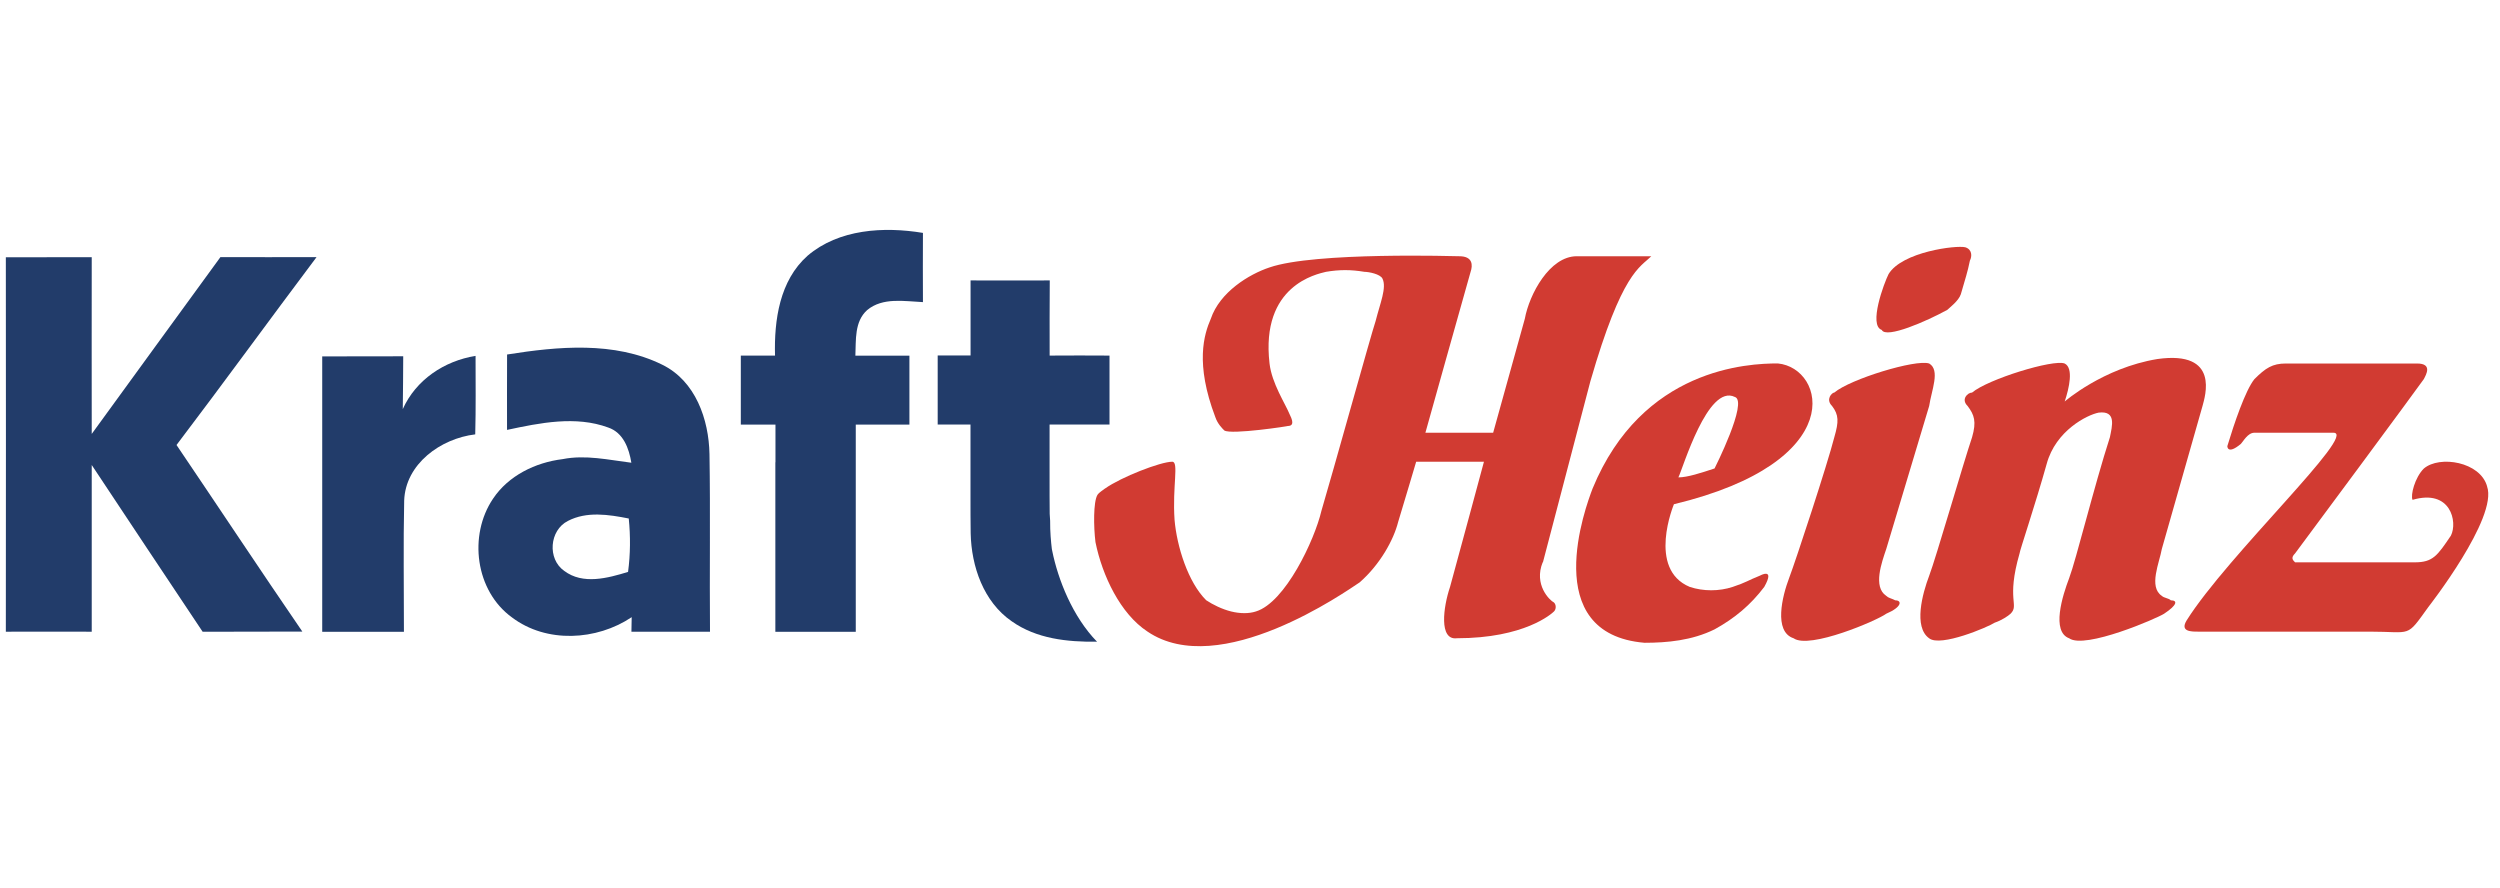 <svg xmlns="http://www.w3.org/2000/svg" width="107" height="38" viewBox="0 0 107 38" fill="none"><g clip-path="url(#clip0_2104_999)"><g clip-path="url(#clip1_2104_999)"><path d="M47.487 18.169C47.487 17.186 47.487 16.201 47.487 15.219C46.633 15.213 45.782 15.213 44.925 15.219C44.925 14.148 44.919 13.074 44.93 12.002C43.801 12.008 42.669 12.005 41.54 12.002V15.213H40.133C40.133 16.198 40.133 17.181 40.133 18.169H41.537C41.54 19.067 41.537 19.966 41.537 20.863C41.537 20.938 41.537 21.011 41.537 21.086C41.537 21.142 41.537 21.199 41.537 21.256C41.537 21.78 41.537 22.302 41.545 22.827C41.575 24.243 42.095 25.758 43.3 26.59C44.361 27.341 45.681 27.481 46.952 27.465C45.909 26.391 45.284 24.819 45.031 23.557L45.023 23.519L45.017 23.481C44.984 23.204 44.941 22.76 44.946 22.292C44.938 22.192 44.933 22.093 44.927 21.993C44.925 21.737 44.925 21.482 44.922 21.229C44.916 20.209 44.927 19.186 44.922 18.169C45.773 18.169 46.628 18.169 47.485 18.169" fill="#223C6A"></path><path d="M39.502 12.923C39.497 11.938 39.497 10.953 39.502 9.968C37.829 9.691 35.903 9.801 34.564 10.945C33.364 12.011 33.13 13.706 33.171 15.219H31.707C31.707 16.204 31.707 17.189 31.707 18.174H32.946C33.024 18.174 33.103 18.174 33.182 18.174H33.19V19.789H33.185C33.185 22.206 33.188 24.625 33.185 27.042H34.76C35.383 27.042 36.006 27.042 36.627 27.042C36.627 24.588 36.624 22.136 36.627 19.684V18.174H38.923C38.923 17.189 38.923 16.204 38.923 15.222H36.61C36.64 14.557 36.564 13.763 37.116 13.27C37.783 12.716 38.711 12.896 39.508 12.931" fill="#223C6A"></path><path d="M27.025 27.037H28.554C28.843 27.037 29.134 27.037 29.422 27.037H30.388C30.366 24.504 30.407 21.971 30.366 19.439C30.339 17.953 29.77 16.303 28.337 15.606C26.288 14.6 23.888 14.826 21.703 15.173C21.695 16.247 21.703 17.323 21.701 18.4C23.107 18.099 24.639 17.784 26.032 18.298C26.68 18.518 26.922 19.194 27.022 19.805C26.048 19.684 25.061 19.455 24.079 19.651C22.914 19.794 21.761 20.357 21.102 21.344C20.041 22.916 20.343 25.293 21.916 26.428C23.39 27.54 25.534 27.422 27.036 26.415C27.036 26.571 27.028 26.878 27.025 27.037ZM26.884 24.477C26.013 24.744 24.949 25.037 24.149 24.434C23.42 23.925 23.513 22.698 24.304 22.297C25.113 21.875 26.054 22.023 26.911 22.192C26.987 22.954 26.982 23.718 26.881 24.477" fill="#223C6A"></path><path d="M9.435 11.004C10.806 11.012 12.178 11.004 13.549 11.004C11.541 13.677 9.577 16.381 7.555 19.046C9.354 21.705 11.125 24.383 12.94 27.031C11.517 27.042 10.094 27.029 8.673 27.039C7.09 24.66 5.501 22.286 3.926 19.902C3.923 22.281 3.923 24.657 3.926 27.037C2.701 27.031 1.474 27.037 0.25 27.037C0.255 21.697 0.255 16.354 0.25 11.012C1.474 11.007 2.699 11.012 3.926 11.007C3.926 13.528 3.92 16.05 3.926 18.572C5.754 16.045 7.601 13.531 9.432 11.007" fill="#223C6A"></path><path d="M13.791 15.254C14.945 15.249 16.101 15.254 17.258 15.249C17.252 16.002 17.252 16.756 17.239 17.509C17.799 16.261 19.01 15.448 20.354 15.232C20.354 16.352 20.37 17.472 20.34 18.591C18.866 18.766 17.353 19.854 17.299 21.425C17.258 23.296 17.29 25.169 17.288 27.04C16.12 27.04 14.956 27.04 13.791 27.04C13.791 23.11 13.791 19.183 13.791 15.257" fill="#223C6A"></path><path d="M75.317 24.641C74.833 24.832 74.738 24.929 74.158 25.12C73.579 25.312 72.901 25.312 72.322 25.12C70.485 24.356 71.644 21.581 71.644 21.581C79.183 19.765 78.122 15.749 76.09 15.555C74.833 15.555 70.289 15.746 68.162 20.911C67.871 21.675 65.841 27.128 70.385 27.511C71.35 27.511 72.414 27.414 73.383 26.937C74.254 26.458 74.931 25.885 75.51 25.12C75.995 24.259 75.317 24.641 75.317 24.641ZM74.254 16.99C74.833 17.181 73.383 20.05 73.383 20.05C72.803 20.241 72.224 20.432 71.835 20.432C72.028 20.05 73.092 16.416 74.251 16.99" fill="#D13B32"></path><path d="M92.913 25.694C92.815 25.598 92.622 25.598 92.526 25.503C91.947 25.121 92.428 24.069 92.526 23.496L94.268 17.375C94.366 16.993 95.04 14.985 92.333 15.367C90.013 15.75 88.369 17.184 88.369 17.184C88.562 16.611 88.755 15.75 88.369 15.559C87.885 15.367 85.082 16.229 84.405 16.802C84.212 16.802 83.921 17.09 84.212 17.375C84.503 17.757 84.598 18.045 84.405 18.713C84.019 19.859 82.86 23.878 82.569 24.642C82.278 25.407 81.891 26.841 82.569 27.32C83.053 27.702 85.082 26.841 85.374 26.65C85.665 26.553 85.953 26.362 86.051 26.268C86.438 25.886 85.858 25.694 86.438 23.684C86.438 23.587 87.115 21.579 87.597 19.859C87.983 18.425 89.338 17.755 89.819 17.661C90.592 17.564 90.399 18.234 90.304 18.713C89.626 20.818 88.853 23.972 88.562 24.739C88.271 25.503 87.79 27.035 88.562 27.32C89.24 27.799 92.333 26.459 92.622 26.268C93.201 25.886 93.201 25.694 92.913 25.694Z" fill="#D13B32"></path><path d="M81.118 25.694C80.925 25.597 80.827 25.597 80.732 25.503C80.153 25.12 80.539 24.068 80.732 23.495L82.569 17.375C82.667 16.704 83.053 15.843 82.569 15.558C81.989 15.367 79.184 16.228 78.509 16.801C78.411 16.801 78.123 17.089 78.411 17.375C78.703 17.757 78.703 18.045 78.509 18.712C78.218 19.859 76.866 23.971 76.575 24.738C76.284 25.503 75.897 27.034 76.768 27.319C77.445 27.799 80.346 26.555 80.732 26.267C81.41 25.979 81.41 25.694 81.118 25.694Z" fill="#D13B32"></path><path d="M80.54 14.123C80.733 14.506 82.474 13.741 83.345 13.262C83.443 13.165 83.829 12.88 83.924 12.592C84.117 11.922 84.215 11.636 84.311 11.157C84.409 10.966 84.409 10.678 84.117 10.584C83.731 10.487 81.41 10.775 80.831 11.731C80.638 12.113 79.96 13.93 80.54 14.121" fill="#D13B32"></path><path d="M106.448 20.817C106.157 19.765 104.419 19.477 103.741 20.053C103.355 20.435 103.162 21.199 103.257 21.393C104.9 20.914 105.191 22.349 104.9 22.922C104.321 23.783 104.128 24.068 103.352 24.068H98.229C98.131 23.971 98.036 23.877 98.229 23.686C98.52 23.304 103.545 16.514 103.738 16.228C103.836 16.037 104.125 15.558 103.447 15.558H97.84C97.26 15.558 96.969 15.749 96.488 16.228C96.101 16.707 95.617 18.142 95.329 19.097C95.329 19.097 95.329 19.48 95.908 19C96.006 18.904 96.199 18.521 96.488 18.521H99.872C100.936 18.521 95.329 23.78 93.587 26.555C93.296 27.034 93.781 27.034 94.072 27.034H101.418C103.254 27.034 102.966 27.322 103.932 25.982C103.932 25.982 106.927 22.157 106.446 20.817" fill="#D13B32"></path><path d="M66.037 24.068L68.067 16.323C69.419 11.637 70.195 11.446 70.676 10.967H67.485C66.326 10.967 65.455 12.592 65.262 13.645L63.907 18.521H61.007C61.007 18.521 62.748 12.304 62.941 11.637C63.039 11.349 63.039 10.967 62.457 10.967C62.359 10.967 56.27 10.775 54.336 11.446C53.465 11.734 52.208 12.498 51.822 13.645C51.531 14.315 51.144 15.558 52.015 17.851C52.113 18.139 52.306 18.33 52.401 18.424C52.692 18.616 55.203 18.233 55.108 18.233C55.301 18.233 55.399 18.137 55.206 17.754C55.013 17.275 54.434 16.414 54.336 15.556C53.949 12.207 56.365 11.731 56.752 11.634C57.331 11.537 57.815 11.537 58.395 11.634C58.588 11.634 59.072 11.731 59.168 11.922C59.361 12.304 59.07 12.974 58.877 13.739C58.683 14.312 57.04 20.241 56.556 21.867C56.265 23.11 55.008 25.788 53.753 26.17C53.462 26.267 53.076 26.267 52.69 26.17C52.303 26.073 51.917 25.883 51.626 25.691C50.853 24.927 50.369 23.396 50.271 22.249C50.173 20.814 50.464 19.762 50.173 19.762C49.669 19.762 47.983 20.422 47.3 20.906C47.3 20.906 47.3 20.906 47.297 20.906C47.02 21.102 47.003 21.14 47.003 21.14C46.99 21.154 46.979 21.167 46.971 21.18C46.791 21.482 46.805 22.55 46.886 23.204C47.177 24.639 47.95 26.265 49.109 27.029C52.203 29.134 57.617 25.306 58.196 24.924C59.067 24.16 59.647 23.108 59.84 22.343C60.131 21.388 60.612 19.762 60.612 19.762H63.513C63.513 19.762 62.354 24.066 62.062 25.118C61.771 25.979 61.578 27.414 62.354 27.317C65.254 27.317 66.416 26.265 66.511 26.17C66.609 26.073 66.609 25.883 66.511 25.788C66.318 25.691 65.64 25.024 66.027 24.066" fill="#D13B32"></path></g></g><defs><clipPath id="clip0_2104_999"><rect width="106.25" height="37.5" fill="white" transform="translate(0.25)"></rect></clipPath><clipPath id="clip1_2104_999"><rect width="106.25" height="17.823" fill="white" transform="translate(0.25 9.839)"></rect></clipPath></defs></svg>
